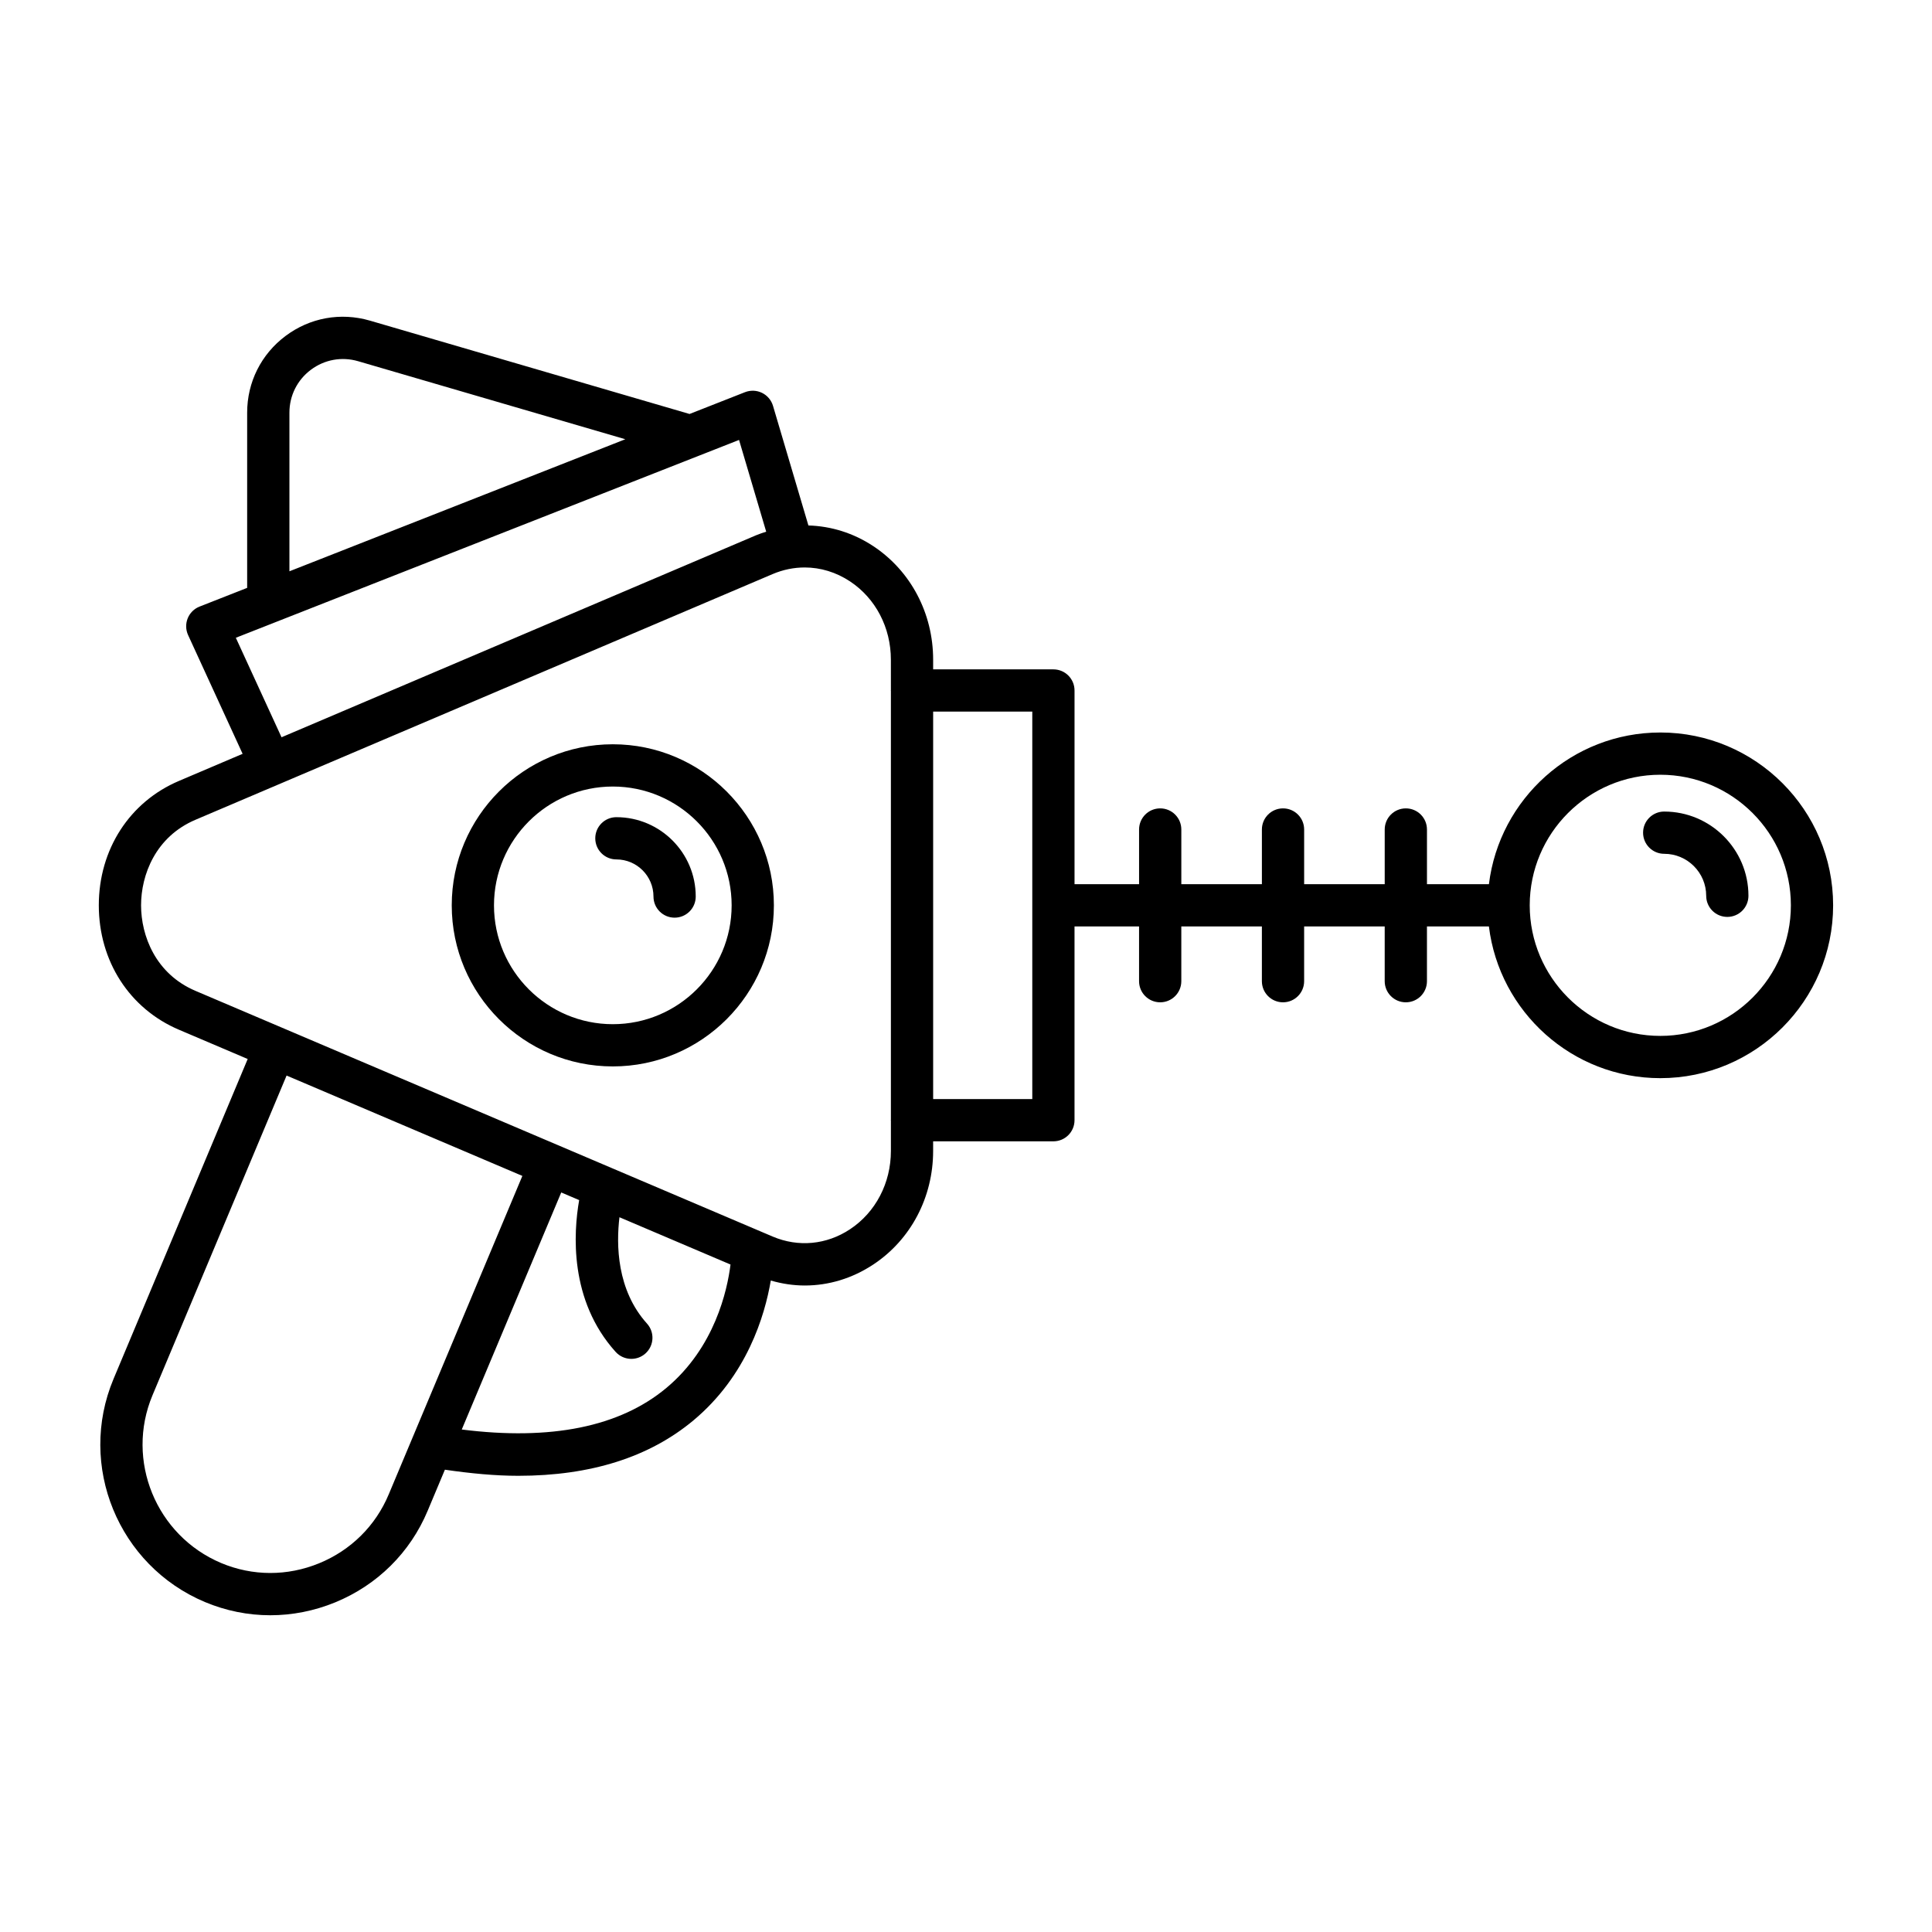 <?xml version="1.0" encoding="UTF-8"?>
<!-- Uploaded to: ICON Repo, www.svgrepo.com, Generator: ICON Repo Mixer Tools -->
<svg fill="#000000" width="800px" height="800px" version="1.1" viewBox="144 144 512 512" xmlns="http://www.w3.org/2000/svg">
 <g>
  <path d="m306.4 341.24c-23.535 0-42.684 19.148-42.684 42.684 0 23.539 19.148 42.688 42.684 42.688 23.539 0 42.688-19.148 42.688-42.688 0-23.535-19.148-42.684-42.688-42.684zm0 74.18c-17.363 0-31.488-14.125-31.488-31.492 0-17.363 14.125-31.488 31.488-31.488 17.367 0 31.492 14.125 31.492 31.488 0 17.363-14.125 31.492-31.492 31.492z"/>
  <path d="m307.35 360.56c-3.094 0-5.598 2.504-5.598 5.598s2.504 5.598 5.598 5.598c5.418 0 9.828 4.41 9.828 9.836 0 3.094 2.504 5.598 5.598 5.598s5.598-2.504 5.598-5.598c0.004-11.598-9.426-21.031-21.023-21.031z"/>
  <path d="m584 338.12c-23.359 0-42.648 17.582-45.422 40.203h-16.418v-14.496c0-3.094-2.504-5.598-5.598-5.598s-5.598 2.504-5.598 5.598v14.496h-21.352v-14.496c0-3.094-2.504-5.598-5.598-5.598s-5.598 2.504-5.598 5.598v14.496h-21.352v-14.496c0-3.094-2.504-5.598-5.598-5.598s-5.598 2.504-5.598 5.598v14.496h-17.105v-51.336c0-3.094-2.504-5.598-5.598-5.598h-31.871v-2.57c0-12.266-5.926-23.512-15.852-30.078-5.305-3.508-11.211-5.309-17.203-5.488l-9.383-31.703c-0.449-1.504-1.504-2.75-2.914-3.438-1.406-0.684-3.039-0.75-4.504-0.18l-14.699 5.777-84.699-24.738c-7.769-2.258-15.906-0.781-22.371 4.066-6.461 4.844-10.168 12.25-10.168 20.324v46.434l-12.613 4.957c-1.434 0.562-2.57 1.688-3.144 3.117-0.574 1.434-0.535 3.027 0.105 4.43l14.449 31.473-16.848 7.172c-13.113 5.555-21.262 18.188-21.262 32.969 0 14.793 8.145 27.426 21.254 32.984l18.203 7.75-35.562 84.801c-9.609 22.934 1.254 49.445 24.215 59.105 5.574 2.34 11.453 3.508 17.34 3.508 5.805 0 11.621-1.137 17.176-3.41 11.191-4.586 19.902-13.223 24.535-24.309l4.555-10.855c6.809 0.992 13.352 1.617 19.441 1.617 19.16 0 34.723-4.914 46.434-14.695 14.16-11.828 18.898-27.699 20.492-37.051 2.977 0.859 6.004 1.316 9.02 1.316 6.32 0 12.566-1.875 18.148-5.566 9.926-6.566 15.852-17.809 15.852-30.082v-2.562h31.871c3.094 0 5.598-2.504 5.598-5.598v-51.344h17.105v14.504c0 3.094 2.504 5.598 5.598 5.598s5.598-2.504 5.598-5.598v-14.504h21.352v14.504c0 3.094 2.504 5.598 5.598 5.598s5.598-2.504 5.598-5.598v-14.504h21.352v14.504c0 3.094 2.504 5.598 5.598 5.598s5.598-2.504 5.598-5.598v-14.504h16.418c2.773 22.617 22.066 40.203 45.422 40.203 25.258 0 45.801-20.543 45.801-45.801 0.004-25.258-20.539-45.805-45.797-45.805zm-363.3-84.754c0-4.516 2.07-8.66 5.684-11.371 3.625-2.711 8.18-3.535 12.52-2.273l70.812 20.68-89.016 34.996zm-14.203 59.648 10.781-4.238 0.008-0.004 122.57-48.184 7.195 24.312c-0.895 0.297-1.793 0.574-2.672 0.949l-125.77 53.535zm40.523 227c-3.481 8.336-10.035 14.824-18.449 18.27-8.418 3.453-17.629 3.426-25.938-0.055-17.277-7.273-25.449-27.215-18.227-44.457l35.543-84.742 62.484 26.598zm73.582-28.203c-12.391 10.352-30.652 13.996-54.23 11.023l26.363-62.82 4.75 2.023c-1.508 8.582-2.699 26.531 9.668 40.23 1.105 1.223 2.629 1.848 4.156 1.848 1.34 0 2.68-0.477 3.75-1.441 2.297-2.07 2.477-5.609 0.406-7.906-8.055-8.926-8.168-20.961-7.305-28.188l29.434 12.531c-0.859 6.84-4.168 21.988-16.992 32.699zm59.496-184.94c0 0.039-0.023 0.07-0.023 0.109 0 0.039 0.02 0.07 0.023 0.109v113.66c0 0.039-0.023 0.07-0.023 0.109 0 0.039 0.02 0.07 0.023 0.109v8.055c0 8.5-4.051 16.258-10.836 20.746-6.227 4.117-13.699 4.82-20.504 1.93l-3.039-1.293c-0.012-0.004-0.023-0.012-0.035-0.016l-126.42-53.816c-0.047-0.02-0.074-0.062-0.121-0.082-0.043-0.02-0.09-0.012-0.137-0.027l-23.191-9.871c-10.641-4.519-14.43-14.676-14.43-22.68 0-8.004 3.793-18.16 14.438-22.672l152.93-65.102c2.766-1.176 5.641-1.754 8.5-1.754 4.176 0 8.309 1.242 12.004 3.684 6.785 4.488 10.836 12.238 10.836 20.742zm37.469 108.39h-26.273v-102.68h26.273zm166.43-16.738c-19.078 0-34.605-15.523-34.605-34.605 0-19.078 15.523-34.605 34.605-34.605 19.078 0 34.605 15.523 34.605 34.605 0 19.078-15.523 34.605-34.605 34.605z"/>
  <path d="m585.03 359.07c-3.094 0-5.598 2.504-5.598 5.598s2.504 5.598 5.598 5.598c6.141 0 11.129 4.992 11.129 11.125 0 3.094 2.504 5.598 5.598 5.598s5.598-2.504 5.598-5.598c0-12.305-10.016-22.32-22.324-22.32z"/>
 </g>
</svg>